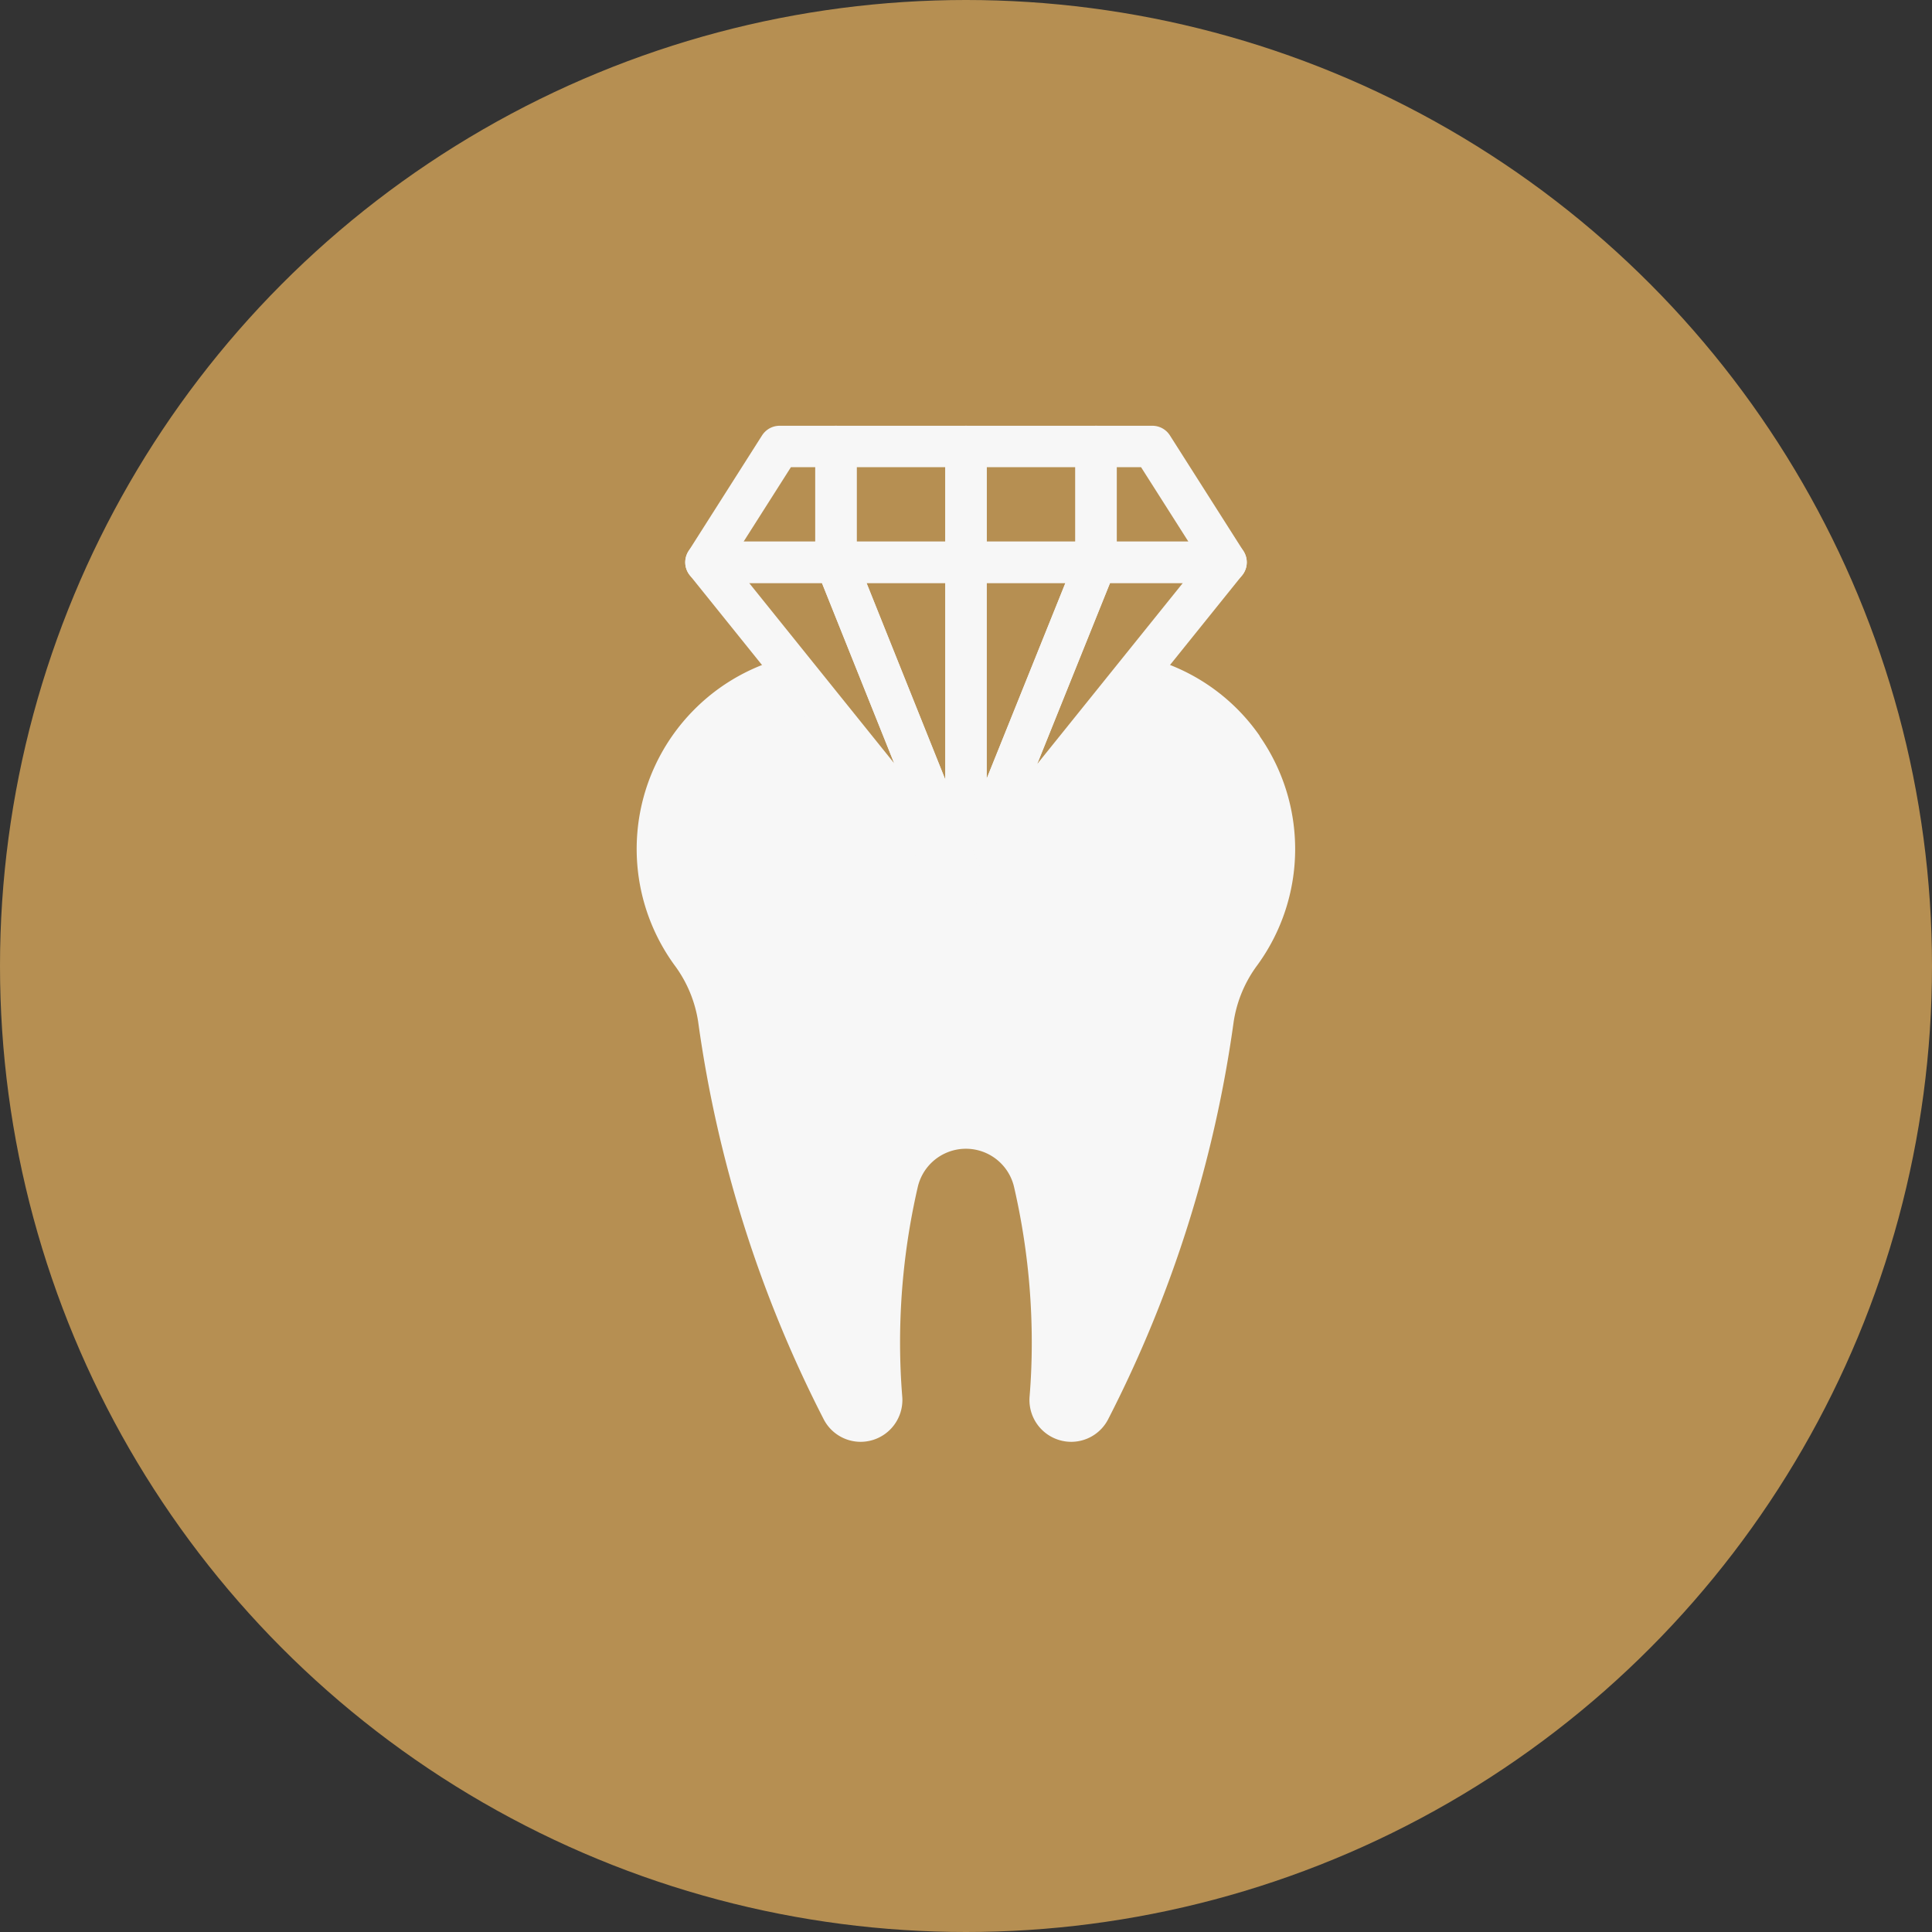 <svg id="Layer_1" data-name="Layer 1" xmlns="http://www.w3.org/2000/svg" viewBox="0 0 70 70">
  <rect x="0" y="0" width="70" height="70" fill="#333333" stroke="none"/>
  <defs>
    <style>
      .cls-1 {
        fill: #b68f52;
      }

      .cls-2 {
        fill: #f7f7f7;
      }

      .cls-3, .cls-4 {
        fill: none;
      }

      .cls-4 {
        stroke: #f7f7f7;
        stroke-linecap: round;
        stroke-linejoin: round;
        stroke-width: 1.5px;
      }
    </style>
  </defs>
  <title>saddletowne-dental-services-icons</title>
  <circle class="cls-1" cx="35" cy="35" r="35"/>
  <path class="cls-2" d="M45.645,26.668A7.123,7.123,0,0,0,39.773,23.6a7.093,7.093,0,0,0-3.531.936,2.488,2.488,0,0,1-2.484,0,7.145,7.145,0,0,0-8.615,1.184,7.155,7.155,0,0,0-.708,9.245,4.587,4.587,0,0,1,.862,2.064,45,45,0,0,0,4.55,14.4,1.506,1.506,0,0,0,1.342.811h0a1.515,1.515,0,0,0,1.5-1.651q-.077-.954-.078-1.929a25.1,25.1,0,0,1,.647-5.676,1.791,1.791,0,0,1,3.478,0,25.1,25.1,0,0,1,.647,5.676q0,.975-.078,1.929a1.515,1.515,0,0,0,1.5,1.651h0a1.506,1.506,0,0,0,1.342-.811,45,45,0,0,0,4.55-14.4,4.587,4.587,0,0,1,.862-2.064,7.145,7.145,0,0,0,.08-8.294Z"/>
  <path class="cls-3" d="M45.645,26.668A7.123,7.123,0,0,0,39.773,23.6a7.093,7.093,0,0,0-3.531.936,2.488,2.488,0,0,1-2.484,0,7.145,7.145,0,0,0-8.615,1.184,7.155,7.155,0,0,0-.708,9.245,4.587,4.587,0,0,1,.862,2.064,45,45,0,0,0,4.55,14.4,1.506,1.506,0,0,0,1.342.811h0a1.515,1.515,0,0,0,1.5-1.651q-.077-.954-.078-1.929a25.1,25.1,0,0,1,.647-5.676,1.791,1.791,0,0,1,3.478,0,25.1,25.1,0,0,1,.647,5.676q0,.975-.078,1.929a1.515,1.515,0,0,0,1.5,1.651h0a1.506,1.506,0,0,0,1.342-.811,45,45,0,0,0,4.55-14.4,4.587,4.587,0,0,1,.862-2.064,7.145,7.145,0,0,0,.08-8.294Z"/>
  <path class="cls-1" d="M41.754,16.176H28.245l-2.668,4.2h0l9.384,11.664.038.048,9.424-11.712Z"/>
  <g>
    <polygon class="cls-4" points="30.288 16.176 28.245 16.176 25.577 20.373 30.288 20.373 30.288 16.176"/>
    <polygon class="cls-4" points="44.423 20.373 41.754 16.176 39.712 16.176 39.712 20.373 44.423 20.373"/>
    <rect class="cls-4" x="30.288" y="16.176" width="4.712" height="4.197"/>
    <rect class="cls-4" x="35" y="16.176" width="4.712" height="4.197"/>
    <polygon class="cls-4" points="35 20.373 34.999 32.085 39.712 20.373 35 20.373"/>
    <polygon class="cls-4" points="39.712 20.373 34.999 32.085 44.423 20.373 39.712 20.373"/>
    <path class="cls-4" d="M30.288,20.373l4.673,11.664.038.048V20.373Z"/>
    <polygon class="cls-4" points="25.577 20.373 25.577 20.373 34.961 32.037 30.288 20.373 25.577 20.373"/>
  </g>
</svg>

